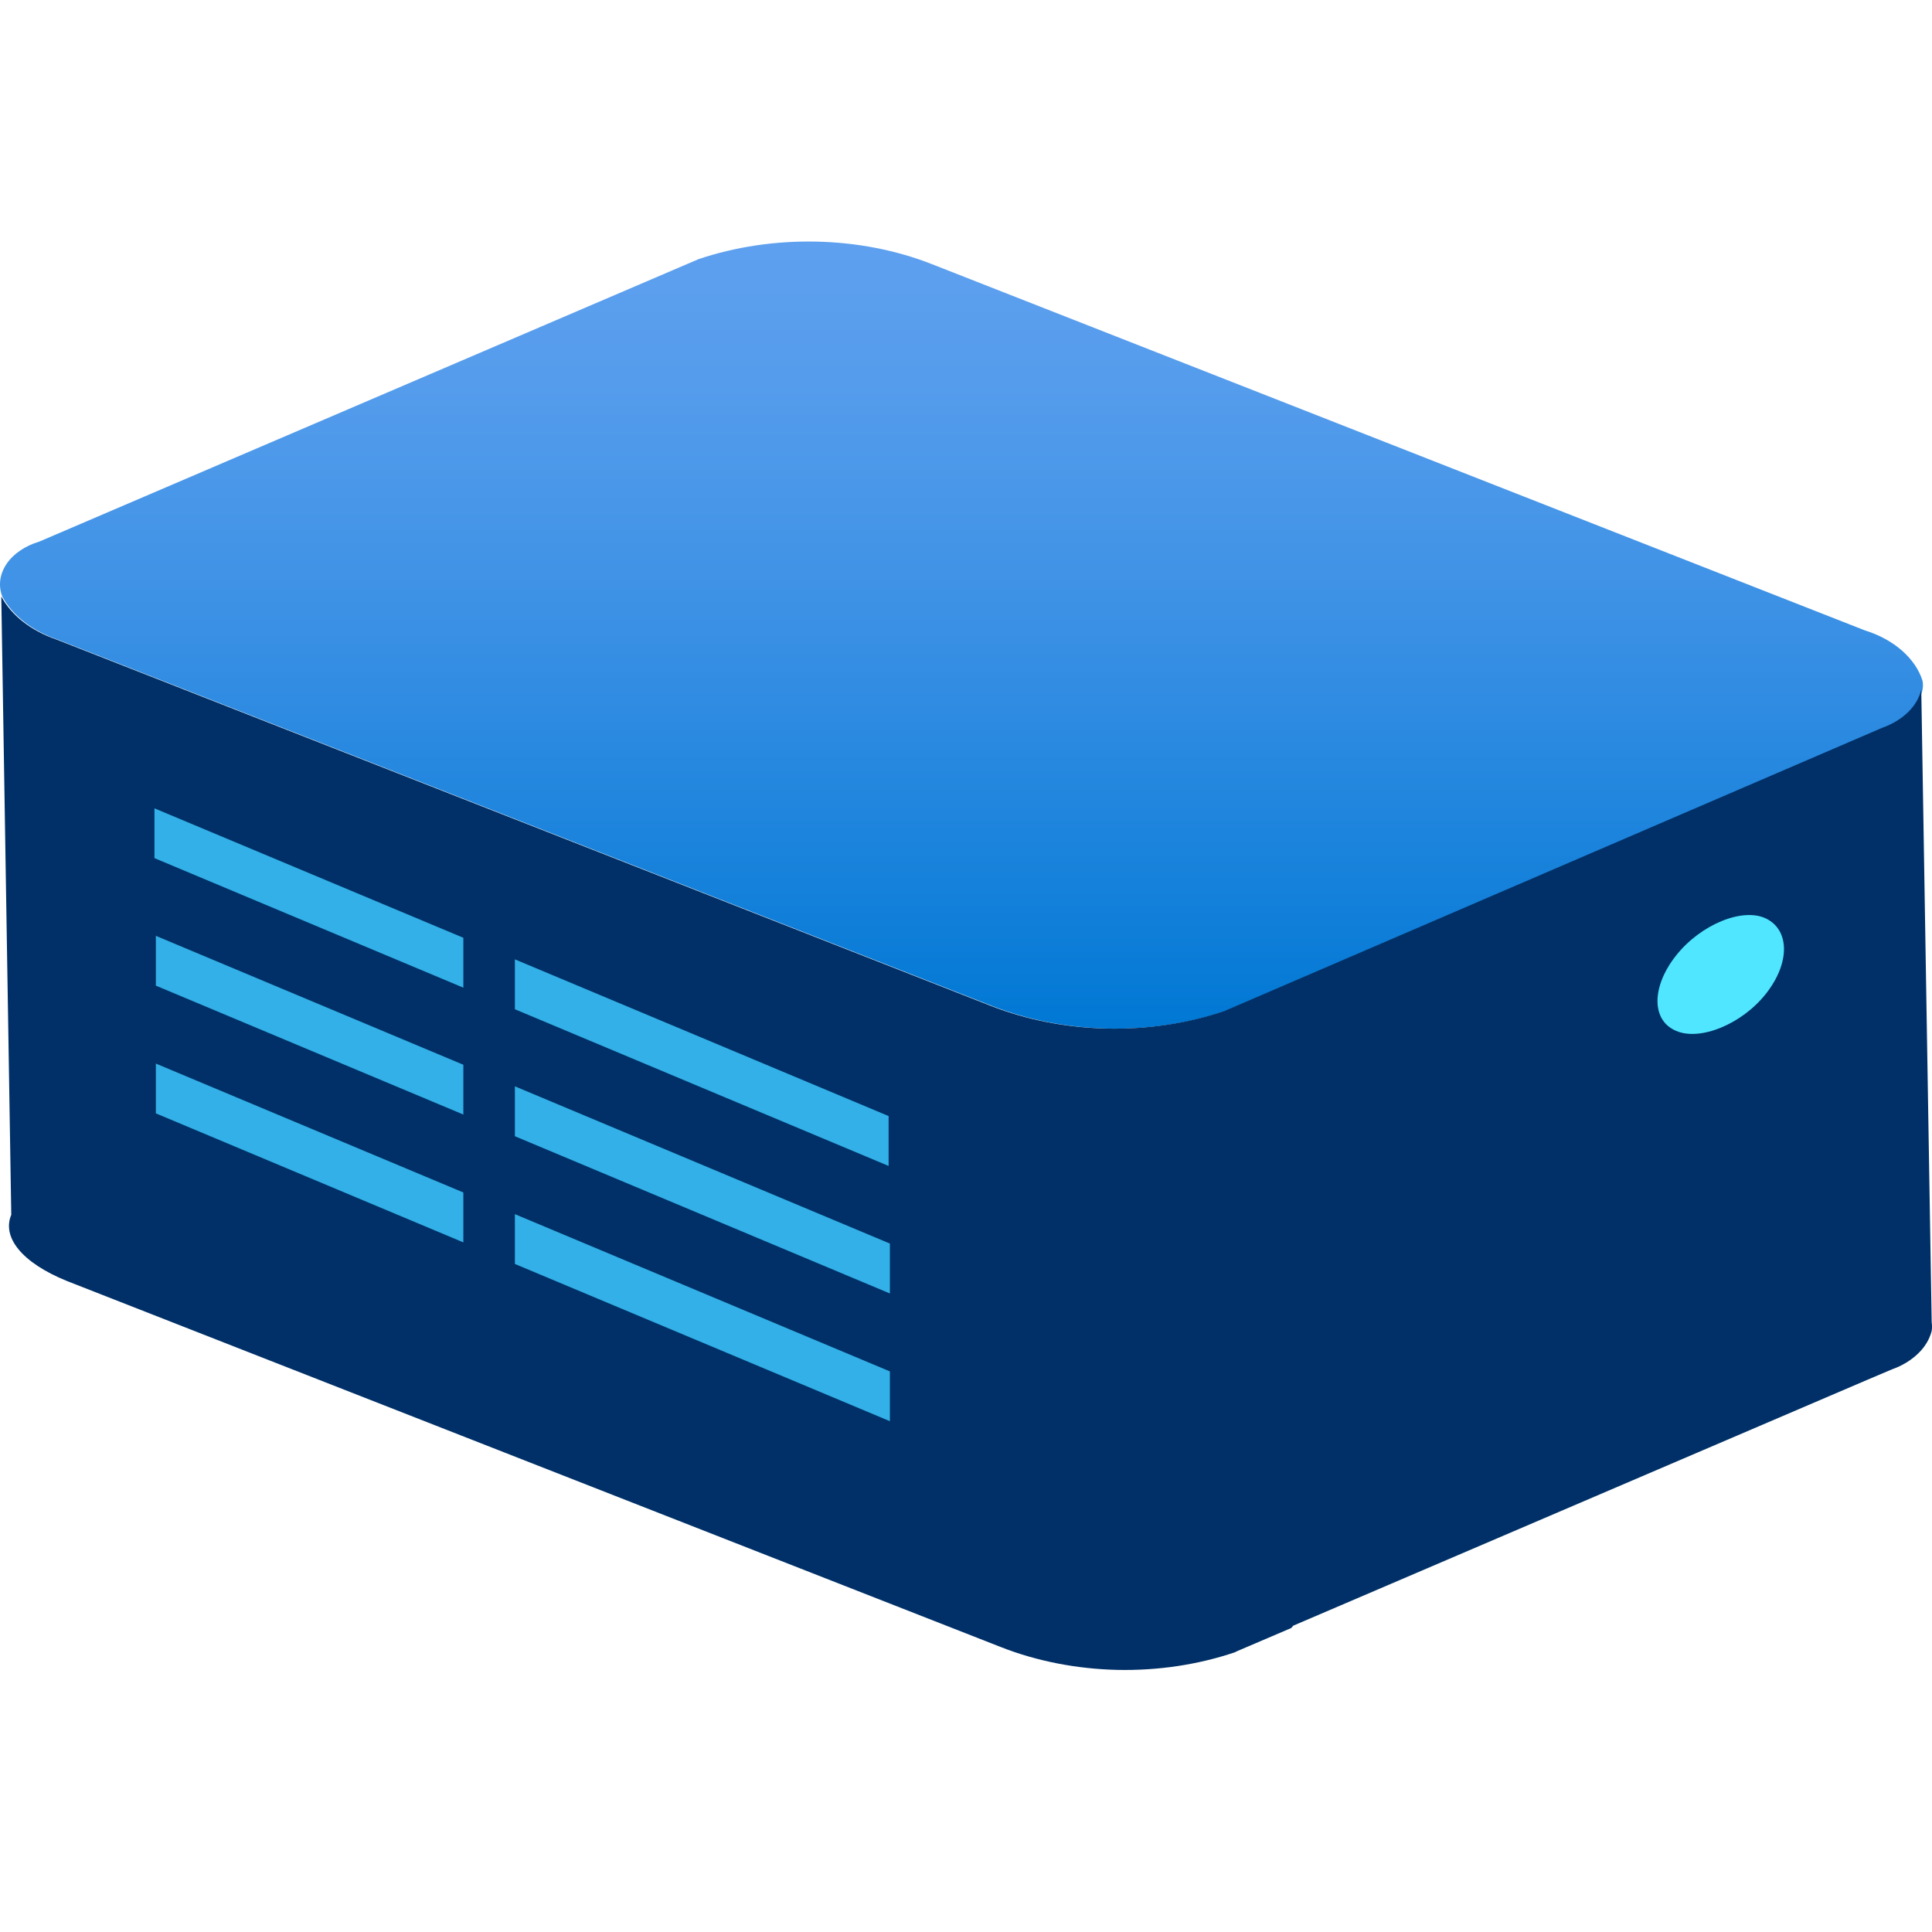 <svg viewBox="0 0 18 18" fill="none" xmlns="http://www.w3.org/2000/svg"><path d="M0.021 5.557C0.115 5.734 0.3 5.878 0.537 5.959L9.242 9.372C9.574 9.502 9.944 9.575 10.322 9.583C10.7 9.591 11.075 9.535 11.418 9.419L17.542 6.784C17.639 6.75 17.723 6.7 17.788 6.637C17.852 6.575 17.895 6.502 17.912 6.425C17.917 6.398 17.917 6.371 17.912 6.344C17.88 6.24 17.814 6.144 17.721 6.062C17.628 5.98 17.509 5.915 17.374 5.873L8.685 2.462C8.353 2.331 7.983 2.259 7.605 2.251C7.227 2.243 6.852 2.299 6.509 2.414L0.366 5.046C0.233 5.086 0.124 5.16 0.061 5.254C-0.003 5.349 -0.017 5.456 0.021 5.557Z" fill="url(#paint0_linear_6102_134474)"/><path d="M12.049 15.146L12.03 15.168L11.527 15.383L11.505 15.394C11.162 15.51 10.787 15.566 10.409 15.558C10.031 15.549 9.661 15.477 9.329 15.347L0.624 11.935C0.198 11.762 0.018 11.525 0.105 11.318L0.012 5.557C0.106 5.734 0.291 5.878 0.528 5.959L9.233 9.372C9.565 9.502 9.935 9.575 10.313 9.583C10.691 9.591 11.066 9.535 11.409 9.419L11.434 9.408L17.533 6.782C17.63 6.748 17.713 6.697 17.777 6.635C17.841 6.572 17.883 6.5 17.9 6.423L17.997 12.319C18.001 12.346 18.001 12.373 17.997 12.4C17.978 12.476 17.935 12.549 17.87 12.611C17.806 12.673 17.723 12.724 17.627 12.758L17.403 12.853L12.049 15.146Z" fill="#003067"/><path fill-rule="evenodd" clip-rule="evenodd" d="M4.317 8.737L1.439 7.531V7.995L4.317 9.202V8.737ZM4.317 9.92L1.452 8.719V9.183L4.317 10.384V9.92ZM4.797 10.586V10.121L8.291 11.586V12.051L4.797 10.586ZM4.317 11.11L1.452 9.909V10.373L4.317 11.575V11.11ZM4.797 11.776V11.312L8.291 12.777V13.241L4.797 11.776ZM4.797 9.403V8.938L8.279 10.398V10.863L4.797 9.403Z" fill="#32B0E7"/><path d="M15.615 9.604C15.385 9.507 15.385 9.194 15.615 8.903C15.845 8.612 16.237 8.452 16.454 8.558C16.672 8.664 16.681 8.968 16.454 9.257C16.227 9.545 15.836 9.701 15.615 9.604Z" fill="#50E6FF"/><defs><linearGradient id="paint0_linear_6102_134474" x1="8.958" y1="2.25" x2="8.958" y2="9.583" gradientUnits="userSpaceOnUse"><stop stop-color="#5EA0EF"/><stop offset="0.18" stop-color="#559CEC"/><stop offset="0.47" stop-color="#3C91E5"/><stop offset="0.84" stop-color="#1380DA"/><stop offset="1" stop-color="#0078D4"/></linearGradient></defs></svg>